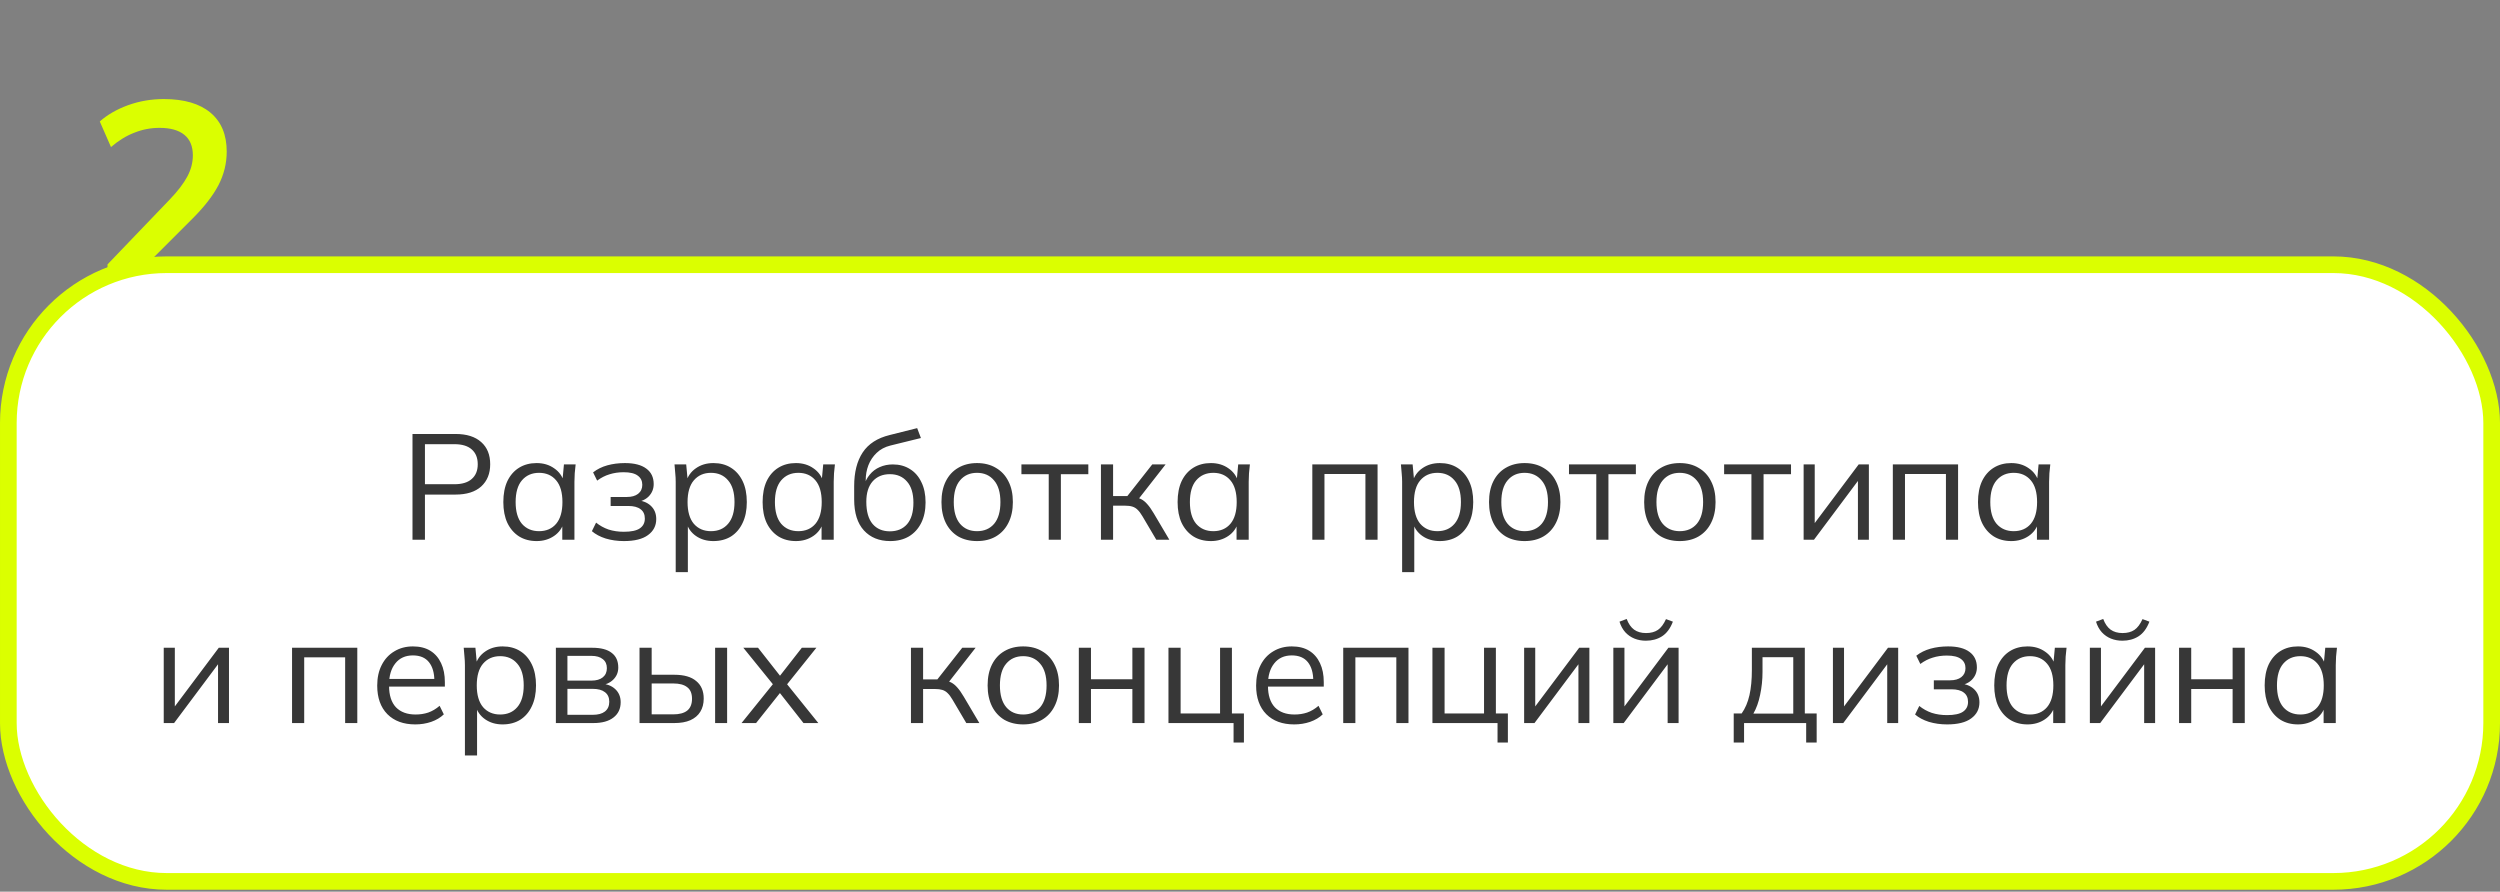 <?xml version="1.0" encoding="UTF-8"?> <svg xmlns="http://www.w3.org/2000/svg" width="300" height="107" viewBox="0 0 300 107" fill="none"><rect x="0" y="0" width="300" height="107" fill="#808080" stroke="none"/> <path d="M12.902 34.767V31.727L20.39 23.919C21.329 22.938 22.022 22.031 22.47 21.199C22.918 20.367 23.142 19.514 23.142 18.639C23.142 17.551 22.801 16.73 22.118 16.175C21.436 15.62 20.444 15.343 19.142 15.343C18.097 15.343 17.094 15.535 16.134 15.919C15.174 16.282 14.236 16.858 13.318 17.647L11.974 14.575C12.892 13.764 14.022 13.114 15.366 12.623C16.732 12.132 18.161 11.887 19.654 11.887C22.086 11.887 23.953 12.431 25.254 13.519C26.556 14.607 27.206 16.164 27.206 18.191C27.206 19.599 26.876 20.943 26.214 22.223C25.553 23.482 24.529 24.804 23.142 26.191L16.902 32.431V31.343H28.102V34.767H12.902Z" fill="#DBFF00"></path> <rect x="1" y="31.767" width="298" height="74" rx="19" fill="white"></rect> <path d="M49.499 64.767V52.077H54.665C55.997 52.077 57.023 52.401 57.743 53.049C58.463 53.685 58.823 54.573 58.823 55.713C58.823 56.829 58.463 57.717 57.743 58.377C57.023 59.025 55.997 59.349 54.665 59.349H50.993V64.767H49.499ZM50.993 58.107H54.521C55.445 58.107 56.141 57.897 56.609 57.477C57.089 57.057 57.329 56.469 57.329 55.713C57.329 54.945 57.089 54.351 56.609 53.931C56.141 53.511 55.445 53.301 54.521 53.301H50.993V58.107ZM64.396 64.929C63.592 64.929 62.89 64.743 62.29 64.371C61.69 63.987 61.222 63.447 60.886 62.751C60.562 62.055 60.4 61.221 60.4 60.249C60.4 59.265 60.562 58.425 60.886 57.729C61.222 57.033 61.69 56.499 62.29 56.127C62.89 55.755 63.592 55.569 64.396 55.569C65.212 55.569 65.914 55.779 66.502 56.199C67.102 56.607 67.498 57.165 67.69 57.873H67.474L67.672 55.731H69.076C69.04 56.079 69.004 56.433 68.968 56.793C68.944 57.141 68.932 57.483 68.932 57.819V64.767H67.474V62.643H67.672C67.48 63.351 67.084 63.909 66.484 64.317C65.884 64.725 65.188 64.929 64.396 64.929ZM64.684 63.741C65.548 63.741 66.232 63.447 66.736 62.859C67.24 62.259 67.492 61.389 67.492 60.249C67.492 59.097 67.24 58.227 66.736 57.639C66.232 57.039 65.548 56.739 64.684 56.739C63.832 56.739 63.148 57.039 62.632 57.639C62.128 58.227 61.876 59.097 61.876 60.249C61.876 61.389 62.128 62.259 62.632 62.859C63.148 63.447 63.832 63.741 64.684 63.741ZM74.861 64.929C74.093 64.929 73.367 64.827 72.683 64.623C72.011 64.407 71.459 64.113 71.027 63.741L71.531 62.715C71.975 63.075 72.473 63.351 73.025 63.543C73.589 63.723 74.201 63.813 74.861 63.813C75.749 63.813 76.391 63.675 76.787 63.399C77.183 63.123 77.381 62.733 77.381 62.229C77.381 61.737 77.213 61.365 76.877 61.113C76.541 60.849 76.049 60.717 75.401 60.717H73.277V59.637H75.221C75.797 59.637 76.247 59.511 76.571 59.259C76.907 58.995 77.075 58.635 77.075 58.179C77.075 57.711 76.895 57.345 76.535 57.081C76.175 56.805 75.611 56.667 74.843 56.667C74.231 56.667 73.661 56.751 73.133 56.919C72.617 57.075 72.125 57.327 71.657 57.675L71.171 56.685C71.663 56.301 72.233 56.019 72.881 55.839C73.529 55.659 74.231 55.569 74.987 55.569C76.115 55.569 76.973 55.791 77.561 56.235C78.149 56.667 78.443 57.285 78.443 58.089C78.443 58.653 78.251 59.139 77.867 59.547C77.483 59.943 76.973 60.177 76.337 60.249V60.033C77.057 60.057 77.639 60.273 78.083 60.681C78.527 61.089 78.749 61.623 78.749 62.283C78.749 63.087 78.419 63.729 77.759 64.209C77.111 64.689 76.145 64.929 74.861 64.929ZM81.085 68.655V57.819C81.085 57.483 81.067 57.141 81.031 56.793C81.007 56.433 80.977 56.079 80.941 55.731H82.345L82.543 57.873H82.327C82.519 57.165 82.909 56.607 83.497 56.199C84.085 55.779 84.787 55.569 85.603 55.569C86.419 55.569 87.121 55.755 87.709 56.127C88.309 56.499 88.777 57.033 89.113 57.729C89.449 58.425 89.617 59.265 89.617 60.249C89.617 61.221 89.449 62.055 89.113 62.751C88.789 63.447 88.327 63.987 87.727 64.371C87.127 64.743 86.419 64.929 85.603 64.929C84.799 64.929 84.103 64.725 83.515 64.317C82.927 63.909 82.537 63.351 82.345 62.643H82.543V68.655H81.085ZM85.315 63.741C86.179 63.741 86.863 63.447 87.367 62.859C87.883 62.259 88.141 61.389 88.141 60.249C88.141 59.097 87.883 58.227 87.367 57.639C86.863 57.039 86.179 56.739 85.315 56.739C84.463 56.739 83.779 57.039 83.263 57.639C82.759 58.227 82.507 59.097 82.507 60.249C82.507 61.389 82.759 62.259 83.263 62.859C83.779 63.447 84.463 63.741 85.315 63.741ZM95.51 64.929C94.706 64.929 94.004 64.743 93.404 64.371C92.804 63.987 92.336 63.447 92 62.751C91.676 62.055 91.514 61.221 91.514 60.249C91.514 59.265 91.676 58.425 92 57.729C92.336 57.033 92.804 56.499 93.404 56.127C94.004 55.755 94.706 55.569 95.51 55.569C96.326 55.569 97.028 55.779 97.616 56.199C98.216 56.607 98.612 57.165 98.804 57.873H98.588L98.786 55.731H100.19C100.154 56.079 100.118 56.433 100.082 56.793C100.058 57.141 100.046 57.483 100.046 57.819V64.767H98.588V62.643H98.786C98.594 63.351 98.198 63.909 97.598 64.317C96.998 64.725 96.302 64.929 95.51 64.929ZM95.798 63.741C96.662 63.741 97.346 63.447 97.85 62.859C98.354 62.259 98.606 61.389 98.606 60.249C98.606 59.097 98.354 58.227 97.85 57.639C97.346 57.039 96.662 56.739 95.798 56.739C94.946 56.739 94.262 57.039 93.746 57.639C93.242 58.227 92.99 59.097 92.99 60.249C92.99 61.389 93.242 62.259 93.746 62.859C94.262 63.447 94.946 63.741 95.798 63.741ZM106.82 64.929C105.5 64.929 104.45 64.503 103.67 63.651C102.89 62.799 102.5 61.557 102.5 59.925V58.341C102.5 56.673 102.842 55.323 103.526 54.291C104.21 53.259 105.29 52.563 106.766 52.203L110.06 51.375L110.51 52.563L106.856 53.463C106.184 53.631 105.632 53.925 105.2 54.345C104.768 54.753 104.438 55.245 104.21 55.821C103.994 56.385 103.886 56.985 103.886 57.621V58.341H103.67C103.814 57.801 104.048 57.339 104.372 56.955C104.696 56.559 105.092 56.259 105.56 56.055C106.04 55.839 106.568 55.731 107.144 55.731C107.924 55.731 108.608 55.917 109.196 56.289C109.784 56.649 110.24 57.171 110.564 57.855C110.9 58.527 111.068 59.337 111.068 60.285C111.068 61.233 110.894 62.055 110.546 62.751C110.198 63.447 109.706 63.987 109.07 64.371C108.434 64.743 107.684 64.929 106.82 64.929ZM106.784 63.759C107.66 63.759 108.35 63.471 108.854 62.895C109.358 62.307 109.61 61.449 109.61 60.321C109.61 59.205 109.352 58.359 108.836 57.783C108.332 57.195 107.648 56.901 106.784 56.901C105.92 56.901 105.23 57.189 104.714 57.765C104.21 58.341 103.958 59.157 103.958 60.213C103.958 61.389 104.21 62.277 104.714 62.877C105.218 63.465 105.908 63.759 106.784 63.759ZM117.242 64.929C116.378 64.929 115.622 64.743 114.974 64.371C114.338 63.987 113.846 63.447 113.498 62.751C113.15 62.043 112.976 61.209 112.976 60.249C112.976 59.277 113.15 58.443 113.498 57.747C113.846 57.051 114.338 56.517 114.974 56.145C115.622 55.761 116.378 55.569 117.242 55.569C118.118 55.569 118.874 55.761 119.51 56.145C120.158 56.517 120.656 57.051 121.004 57.747C121.364 58.443 121.544 59.277 121.544 60.249C121.544 61.209 121.364 62.043 121.004 62.751C120.656 63.447 120.158 63.987 119.51 64.371C118.874 64.743 118.118 64.929 117.242 64.929ZM117.242 63.741C118.106 63.741 118.79 63.447 119.294 62.859C119.798 62.259 120.05 61.389 120.05 60.249C120.05 59.097 119.792 58.227 119.276 57.639C118.772 57.039 118.094 56.739 117.242 56.739C116.39 56.739 115.712 57.039 115.208 57.639C114.704 58.227 114.452 59.097 114.452 60.249C114.452 61.389 114.704 62.259 115.208 62.859C115.712 63.447 116.39 63.741 117.242 63.741ZM125.847 64.767V56.901H122.571V55.731H130.599V56.901H127.305V64.767H125.847ZM132.113 64.767V55.731H133.571V59.529H135.281L138.269 55.731H139.871L136.451 60.105L136.055 59.655C136.403 59.691 136.703 59.775 136.955 59.907C137.207 60.039 137.447 60.237 137.675 60.501C137.915 60.765 138.173 61.131 138.449 61.599L140.321 64.767H138.755L137.099 61.959C136.895 61.611 136.697 61.347 136.505 61.167C136.325 60.987 136.115 60.861 135.875 60.789C135.647 60.717 135.359 60.681 135.011 60.681H133.571V64.767H132.113ZM145.308 64.929C144.504 64.929 143.802 64.743 143.202 64.371C142.602 63.987 142.134 63.447 141.798 62.751C141.474 62.055 141.312 61.221 141.312 60.249C141.312 59.265 141.474 58.425 141.798 57.729C142.134 57.033 142.602 56.499 143.202 56.127C143.802 55.755 144.504 55.569 145.308 55.569C146.124 55.569 146.826 55.779 147.414 56.199C148.014 56.607 148.41 57.165 148.602 57.873H148.386L148.584 55.731H149.988C149.952 56.079 149.916 56.433 149.88 56.793C149.856 57.141 149.844 57.483 149.844 57.819V64.767H148.386V62.643H148.584C148.392 63.351 147.996 63.909 147.396 64.317C146.796 64.725 146.1 64.929 145.308 64.929ZM145.596 63.741C146.46 63.741 147.144 63.447 147.648 62.859C148.152 62.259 148.404 61.389 148.404 60.249C148.404 59.097 148.152 58.227 147.648 57.639C147.144 57.039 146.46 56.739 145.596 56.739C144.744 56.739 144.06 57.039 143.544 57.639C143.04 58.227 142.788 59.097 142.788 60.249C142.788 61.389 143.04 62.259 143.544 62.859C144.06 63.447 144.744 63.741 145.596 63.741ZM157.478 64.767V55.731H165.308V64.767H163.85V56.883H158.936V64.767H157.478ZM168.255 68.655V57.819C168.255 57.483 168.237 57.141 168.201 56.793C168.177 56.433 168.147 56.079 168.111 55.731H169.515L169.713 57.873H169.497C169.689 57.165 170.079 56.607 170.667 56.199C171.255 55.779 171.957 55.569 172.773 55.569C173.589 55.569 174.291 55.755 174.879 56.127C175.479 56.499 175.947 57.033 176.283 57.729C176.619 58.425 176.787 59.265 176.787 60.249C176.787 61.221 176.619 62.055 176.283 62.751C175.959 63.447 175.497 63.987 174.897 64.371C174.297 64.743 173.589 64.929 172.773 64.929C171.969 64.929 171.273 64.725 170.685 64.317C170.097 63.909 169.707 63.351 169.515 62.643H169.713V68.655H168.255ZM172.485 63.741C173.349 63.741 174.033 63.447 174.537 62.859C175.053 62.259 175.311 61.389 175.311 60.249C175.311 59.097 175.053 58.227 174.537 57.639C174.033 57.039 173.349 56.739 172.485 56.739C171.633 56.739 170.949 57.039 170.433 57.639C169.929 58.227 169.677 59.097 169.677 60.249C169.677 61.389 169.929 62.259 170.433 62.859C170.949 63.447 171.633 63.741 172.485 63.741ZM182.949 64.929C182.085 64.929 181.329 64.743 180.681 64.371C180.045 63.987 179.553 63.447 179.205 62.751C178.857 62.043 178.683 61.209 178.683 60.249C178.683 59.277 178.857 58.443 179.205 57.747C179.553 57.051 180.045 56.517 180.681 56.145C181.329 55.761 182.085 55.569 182.949 55.569C183.825 55.569 184.581 55.761 185.217 56.145C185.865 56.517 186.363 57.051 186.711 57.747C187.071 58.443 187.251 59.277 187.251 60.249C187.251 61.209 187.071 62.043 186.711 62.751C186.363 63.447 185.865 63.987 185.217 64.371C184.581 64.743 183.825 64.929 182.949 64.929ZM182.949 63.741C183.813 63.741 184.497 63.447 185.001 62.859C185.505 62.259 185.757 61.389 185.757 60.249C185.757 59.097 185.499 58.227 184.983 57.639C184.479 57.039 183.801 56.739 182.949 56.739C182.097 56.739 181.419 57.039 180.915 57.639C180.411 58.227 180.159 59.097 180.159 60.249C180.159 61.389 180.411 62.259 180.915 62.859C181.419 63.447 182.097 63.741 182.949 63.741ZM191.554 64.767V56.901H188.278V55.731H196.306V56.901H193.012V64.767H191.554ZM201.565 64.929C200.701 64.929 199.945 64.743 199.297 64.371C198.661 63.987 198.169 63.447 197.821 62.751C197.473 62.043 197.299 61.209 197.299 60.249C197.299 59.277 197.473 58.443 197.821 57.747C198.169 57.051 198.661 56.517 199.297 56.145C199.945 55.761 200.701 55.569 201.565 55.569C202.441 55.569 203.197 55.761 203.833 56.145C204.481 56.517 204.979 57.051 205.327 57.747C205.687 58.443 205.867 59.277 205.867 60.249C205.867 61.209 205.687 62.043 205.327 62.751C204.979 63.447 204.481 63.987 203.833 64.371C203.197 64.743 202.441 64.929 201.565 64.929ZM201.565 63.741C202.429 63.741 203.113 63.447 203.617 62.859C204.121 62.259 204.373 61.389 204.373 60.249C204.373 59.097 204.115 58.227 203.599 57.639C203.095 57.039 202.417 56.739 201.565 56.739C200.713 56.739 200.035 57.039 199.531 57.639C199.027 58.227 198.775 59.097 198.775 60.249C198.775 61.389 199.027 62.259 199.531 62.859C200.035 63.447 200.713 63.741 201.565 63.741ZM210.17 64.767V56.901H206.894V55.731H214.922V56.901H211.628V64.767H210.17ZM216.435 64.767V55.731H217.767V63.417H217.281L223.041 55.731H224.265V64.767H222.951V57.063H223.437L217.677 64.767H216.435ZM227.14 64.767V55.731H234.97V64.767H233.512V56.883H228.598V64.767H227.14ZM241.355 64.929C240.551 64.929 239.849 64.743 239.249 64.371C238.649 63.987 238.181 63.447 237.845 62.751C237.521 62.055 237.359 61.221 237.359 60.249C237.359 59.265 237.521 58.425 237.845 57.729C238.181 57.033 238.649 56.499 239.249 56.127C239.849 55.755 240.551 55.569 241.355 55.569C242.171 55.569 242.873 55.779 243.461 56.199C244.061 56.607 244.457 57.165 244.649 57.873H244.433L244.631 55.731H246.035C245.999 56.079 245.963 56.433 245.927 56.793C245.903 57.141 245.891 57.483 245.891 57.819V64.767H244.433V62.643H244.631C244.439 63.351 244.043 63.909 243.443 64.317C242.843 64.725 242.147 64.929 241.355 64.929ZM241.643 63.741C242.507 63.741 243.191 63.447 243.695 62.859C244.199 62.259 244.451 61.389 244.451 60.249C244.451 59.097 244.199 58.227 243.695 57.639C243.191 57.039 242.507 56.739 241.643 56.739C240.791 56.739 240.107 57.039 239.591 57.639C239.087 58.227 238.835 59.097 238.835 60.249C238.835 61.389 239.087 62.259 239.591 62.859C240.107 63.447 240.791 63.741 241.643 63.741ZM19.648 86.767V77.731H20.98V85.417H20.494L26.254 77.731H27.478V86.767H26.164V79.063H26.65L20.89 86.767H19.648ZM35.046 86.767V77.731H42.876V86.767H41.418V78.883H36.504V86.767H35.046ZM49.837 86.929C48.422 86.929 47.306 86.521 46.489 85.705C45.673 84.877 45.266 83.731 45.266 82.267C45.266 81.319 45.446 80.497 45.806 79.801C46.166 79.093 46.669 78.547 47.318 78.163C47.965 77.767 48.709 77.569 49.55 77.569C50.377 77.569 51.074 77.743 51.638 78.091C52.202 78.439 52.633 78.937 52.934 79.585C53.233 80.221 53.383 80.977 53.383 81.853V82.393H46.382V81.475H52.429L52.123 81.709C52.123 80.749 51.907 79.999 51.475 79.459C51.044 78.919 50.401 78.649 49.55 78.649C48.65 78.649 47.947 78.967 47.444 79.603C46.94 80.227 46.688 81.073 46.688 82.141V82.303C46.688 83.431 46.964 84.289 47.516 84.877C48.08 85.453 48.865 85.741 49.873 85.741C50.413 85.741 50.917 85.663 51.386 85.507C51.865 85.339 52.322 85.069 52.754 84.697L53.258 85.723C52.861 86.107 52.358 86.407 51.745 86.623C51.145 86.827 50.51 86.929 49.837 86.929ZM55.79 90.655V79.819C55.79 79.483 55.772 79.141 55.736 78.793C55.712 78.433 55.682 78.079 55.646 77.731H57.05L57.248 79.873H57.032C57.224 79.165 57.614 78.607 58.202 78.199C58.79 77.779 59.492 77.569 60.308 77.569C61.124 77.569 61.826 77.755 62.414 78.127C63.014 78.499 63.482 79.033 63.818 79.729C64.154 80.425 64.322 81.265 64.322 82.249C64.322 83.221 64.154 84.055 63.818 84.751C63.494 85.447 63.032 85.987 62.432 86.371C61.832 86.743 61.124 86.929 60.308 86.929C59.504 86.929 58.808 86.725 58.22 86.317C57.632 85.909 57.242 85.351 57.05 84.643H57.248V90.655H55.79ZM60.02 85.741C60.884 85.741 61.568 85.447 62.072 84.859C62.588 84.259 62.846 83.389 62.846 82.249C62.846 81.097 62.588 80.227 62.072 79.639C61.568 79.039 60.884 78.739 60.02 78.739C59.168 78.739 58.484 79.039 57.968 79.639C57.464 80.227 57.212 81.097 57.212 82.249C57.212 83.389 57.464 84.259 57.968 84.859C58.484 85.447 59.168 85.741 60.02 85.741ZM66.705 86.767V77.731H71.061C72.105 77.731 72.885 77.935 73.401 78.343C73.929 78.739 74.193 79.327 74.193 80.107C74.193 80.683 73.989 81.169 73.581 81.565C73.185 81.949 72.669 82.177 72.033 82.249V82.033C72.777 82.057 73.371 82.273 73.815 82.681C74.259 83.089 74.481 83.617 74.481 84.265C74.481 85.045 74.193 85.657 73.617 86.101C73.053 86.545 72.249 86.767 71.205 86.767H66.705ZM68.091 85.777H71.133C71.769 85.777 72.255 85.645 72.591 85.381C72.939 85.105 73.113 84.715 73.113 84.211C73.113 83.707 72.939 83.323 72.591 83.059C72.255 82.795 71.769 82.663 71.133 82.663H68.091V85.777ZM68.091 81.673H70.971C71.559 81.673 72.015 81.541 72.339 81.277C72.663 81.013 72.825 80.647 72.825 80.179C72.825 79.711 72.663 79.351 72.339 79.099C72.015 78.835 71.559 78.703 70.971 78.703H68.091V81.673ZM76.742 86.767V77.731H78.2V80.971H80.918C82.082 80.971 82.958 81.223 83.546 81.727C84.146 82.219 84.446 82.921 84.446 83.833C84.446 84.445 84.308 84.973 84.032 85.417C83.768 85.849 83.372 86.185 82.844 86.425C82.328 86.653 81.686 86.767 80.918 86.767H76.742ZM78.2 85.723H80.792C81.524 85.723 82.082 85.573 82.466 85.273C82.85 84.961 83.042 84.487 83.042 83.851C83.042 83.215 82.85 82.753 82.466 82.465C82.094 82.165 81.536 82.015 80.792 82.015H78.2V85.723ZM85.814 86.767V77.731H87.254V86.767H85.814ZM88.984 86.767L93.034 81.745V82.465L89.2 77.731H90.964L93.862 81.421H93.34L96.22 77.731H97.966L94.186 82.447V81.781L98.2 86.767H96.418L93.322 82.825H93.862L90.73 86.767H88.984ZM109.314 86.767V77.731H110.772V81.529H112.482L115.47 77.731H117.072L113.652 82.105L113.256 81.655C113.604 81.691 113.904 81.775 114.156 81.907C114.408 82.039 114.648 82.237 114.876 82.501C115.116 82.765 115.374 83.131 115.65 83.599L117.522 86.767H115.956L114.3 83.959C114.096 83.611 113.898 83.347 113.706 83.167C113.526 82.987 113.316 82.861 113.076 82.789C112.848 82.717 112.56 82.681 112.212 82.681H110.772V86.767H109.314ZM122.78 86.929C121.916 86.929 121.16 86.743 120.512 86.371C119.876 85.987 119.384 85.447 119.036 84.751C118.688 84.043 118.514 83.209 118.514 82.249C118.514 81.277 118.688 80.443 119.036 79.747C119.384 79.051 119.876 78.517 120.512 78.145C121.16 77.761 121.916 77.569 122.78 77.569C123.656 77.569 124.412 77.761 125.048 78.145C125.696 78.517 126.194 79.051 126.542 79.747C126.902 80.443 127.082 81.277 127.082 82.249C127.082 83.209 126.902 84.043 126.542 84.751C126.194 85.447 125.696 85.987 125.048 86.371C124.412 86.743 123.656 86.929 122.78 86.929ZM122.78 85.741C123.644 85.741 124.328 85.447 124.832 84.859C125.336 84.259 125.588 83.389 125.588 82.249C125.588 81.097 125.33 80.227 124.814 79.639C124.31 79.039 123.632 78.739 122.78 78.739C121.928 78.739 121.25 79.039 120.746 79.639C120.242 80.227 119.99 81.097 119.99 82.249C119.99 83.389 120.242 84.259 120.746 84.859C121.25 85.447 121.928 85.741 122.78 85.741ZM129.459 86.767V77.731H130.917V81.511H135.885V77.731H137.343V86.767H135.885V82.681H130.917V86.767H129.459ZM148.028 89.107V86.767H140.216V77.731H141.674V85.615H146.408V77.731H147.83V85.615H149.27V89.107H148.028ZM155.306 86.929C153.89 86.929 152.774 86.521 151.958 85.705C151.142 84.877 150.734 83.731 150.734 82.267C150.734 81.319 150.914 80.497 151.274 79.801C151.634 79.093 152.138 78.547 152.786 78.163C153.434 77.767 154.178 77.569 155.018 77.569C155.846 77.569 156.542 77.743 157.106 78.091C157.67 78.439 158.102 78.937 158.402 79.585C158.702 80.221 158.852 80.977 158.852 81.853V82.393H151.85V81.475H157.898L157.592 81.709C157.592 80.749 157.376 79.999 156.944 79.459C156.512 78.919 155.87 78.649 155.018 78.649C154.118 78.649 153.416 78.967 152.912 79.603C152.408 80.227 152.156 81.073 152.156 82.141V82.303C152.156 83.431 152.432 84.289 152.984 84.877C153.548 85.453 154.334 85.741 155.342 85.741C155.882 85.741 156.386 85.663 156.854 85.507C157.334 85.339 157.79 85.069 158.222 84.697L158.726 85.723C158.33 86.107 157.826 86.407 157.214 86.623C156.614 86.827 155.978 86.929 155.306 86.929ZM161.187 86.767V77.731H169.017V86.767H167.559V78.883H162.645V86.767H161.187ZM179.704 89.107V86.767H171.892V77.731H173.35V85.615H178.084V77.731H179.506V85.615H180.946V89.107H179.704ZM182.896 86.767V77.731H184.228V85.417H183.742L189.502 77.731H190.726V86.767H189.412V79.063H189.898L184.138 86.767H182.896ZM193.601 86.767V77.731H194.933V85.417H194.447L200.207 77.731H201.431V86.767H200.117V79.063H200.603L194.843 86.767H193.601ZM197.507 76.885C197.015 76.885 196.559 76.801 196.139 76.633C195.719 76.465 195.353 76.213 195.041 75.877C194.729 75.529 194.495 75.103 194.339 74.599L195.203 74.275C195.419 74.851 195.713 75.277 196.085 75.553C196.469 75.829 196.949 75.967 197.525 75.967C198.101 75.967 198.575 75.841 198.947 75.589C199.319 75.337 199.643 74.905 199.919 74.293L200.747 74.599C200.435 75.415 199.997 76.003 199.433 76.363C198.881 76.711 198.239 76.885 197.507 76.885ZM208.046 89.107V85.615H209C209.432 85.003 209.744 84.271 209.936 83.419C210.128 82.567 210.224 81.559 210.224 80.395V77.731H216.578V85.615H218V89.107H216.74V86.767H209.288V89.107H208.046ZM210.404 85.633H215.192V78.865H211.502V80.629C211.502 81.577 211.406 82.495 211.214 83.383C211.034 84.259 210.764 85.009 210.404 85.633ZM219.951 86.767V77.731H221.283V85.417H220.797L226.557 77.731H227.781V86.767H226.467V79.063H226.953L221.193 86.767H219.951ZM233.644 86.929C232.876 86.929 232.15 86.827 231.466 86.623C230.794 86.407 230.242 86.113 229.81 85.741L230.314 84.715C230.758 85.075 231.256 85.351 231.808 85.543C232.372 85.723 232.984 85.813 233.644 85.813C234.532 85.813 235.174 85.675 235.57 85.399C235.966 85.123 236.164 84.733 236.164 84.229C236.164 83.737 235.996 83.365 235.66 83.113C235.324 82.849 234.832 82.717 234.184 82.717H232.06V81.637H234.004C234.58 81.637 235.03 81.511 235.354 81.259C235.69 80.995 235.858 80.635 235.858 80.179C235.858 79.711 235.678 79.345 235.318 79.081C234.958 78.805 234.394 78.667 233.626 78.667C233.014 78.667 232.444 78.751 231.916 78.919C231.4 79.075 230.908 79.327 230.44 79.675L229.954 78.685C230.446 78.301 231.016 78.019 231.664 77.839C232.312 77.659 233.014 77.569 233.77 77.569C234.898 77.569 235.756 77.791 236.344 78.235C236.932 78.667 237.226 79.285 237.226 80.089C237.226 80.653 237.034 81.139 236.65 81.547C236.266 81.943 235.756 82.177 235.12 82.249V82.033C235.84 82.057 236.422 82.273 236.866 82.681C237.31 83.089 237.532 83.623 237.532 84.283C237.532 85.087 237.202 85.729 236.542 86.209C235.894 86.689 234.928 86.929 233.644 86.929ZM243.306 86.929C242.502 86.929 241.8 86.743 241.2 86.371C240.6 85.987 240.132 85.447 239.796 84.751C239.472 84.055 239.31 83.221 239.31 82.249C239.31 81.265 239.472 80.425 239.796 79.729C240.132 79.033 240.6 78.499 241.2 78.127C241.8 77.755 242.502 77.569 243.306 77.569C244.122 77.569 244.824 77.779 245.412 78.199C246.012 78.607 246.408 79.165 246.6 79.873H246.384L246.582 77.731H247.986C247.95 78.079 247.914 78.433 247.878 78.793C247.854 79.141 247.842 79.483 247.842 79.819V86.767H246.384V84.643H246.582C246.39 85.351 245.994 85.909 245.394 86.317C244.794 86.725 244.098 86.929 243.306 86.929ZM243.594 85.741C244.458 85.741 245.142 85.447 245.646 84.859C246.15 84.259 246.402 83.389 246.402 82.249C246.402 81.097 246.15 80.227 245.646 79.639C245.142 79.039 244.458 78.739 243.594 78.739C242.742 78.739 242.058 79.039 241.542 79.639C241.038 80.227 240.786 81.097 240.786 82.249C240.786 83.389 241.038 84.259 241.542 84.859C242.058 85.447 242.742 85.741 243.594 85.741ZM250.783 86.767V77.731H252.115V85.417H251.629L257.389 77.731H258.613V86.767H257.299V79.063H257.785L252.025 86.767H250.783ZM254.689 76.885C254.197 76.885 253.741 76.801 253.321 76.633C252.901 76.465 252.535 76.213 252.223 75.877C251.911 75.529 251.677 75.103 251.521 74.599L252.385 74.275C252.601 74.851 252.895 75.277 253.267 75.553C253.651 75.829 254.131 75.967 254.707 75.967C255.283 75.967 255.757 75.841 256.129 75.589C256.501 75.337 256.825 74.905 257.101 74.293L257.929 74.599C257.617 75.415 257.179 76.003 256.615 76.363C256.063 76.711 255.421 76.885 254.689 76.885ZM261.488 86.767V77.731H262.946V81.511H267.914V77.731H269.372V86.767H267.914V82.681H262.946V86.767H261.488ZM275.756 86.929C274.952 86.929 274.25 86.743 273.65 86.371C273.05 85.987 272.582 85.447 272.246 84.751C271.922 84.055 271.76 83.221 271.76 82.249C271.76 81.265 271.922 80.425 272.246 79.729C272.582 79.033 273.05 78.499 273.65 78.127C274.25 77.755 274.952 77.569 275.756 77.569C276.572 77.569 277.274 77.779 277.862 78.199C278.462 78.607 278.858 79.165 279.05 79.873H278.834L279.032 77.731H280.436C280.4 78.079 280.364 78.433 280.328 78.793C280.304 79.141 280.292 79.483 280.292 79.819V86.767H278.834V84.643H279.032C278.84 85.351 278.444 85.909 277.844 86.317C277.244 86.725 276.548 86.929 275.756 86.929ZM276.044 85.741C276.908 85.741 277.592 85.447 278.096 84.859C278.6 84.259 278.852 83.389 278.852 82.249C278.852 81.097 278.6 80.227 278.096 79.639C277.592 79.039 276.908 78.739 276.044 78.739C275.192 78.739 274.508 79.039 273.992 79.639C273.488 80.227 273.236 81.097 273.236 82.249C273.236 83.389 273.488 84.259 273.992 84.859C274.508 85.447 275.192 85.741 276.044 85.741Z" fill="#373737"></path> <rect x="1" y="31.767" width="298" height="74" rx="19" stroke="#DBFF00" stroke-width="2"></rect> </svg> 